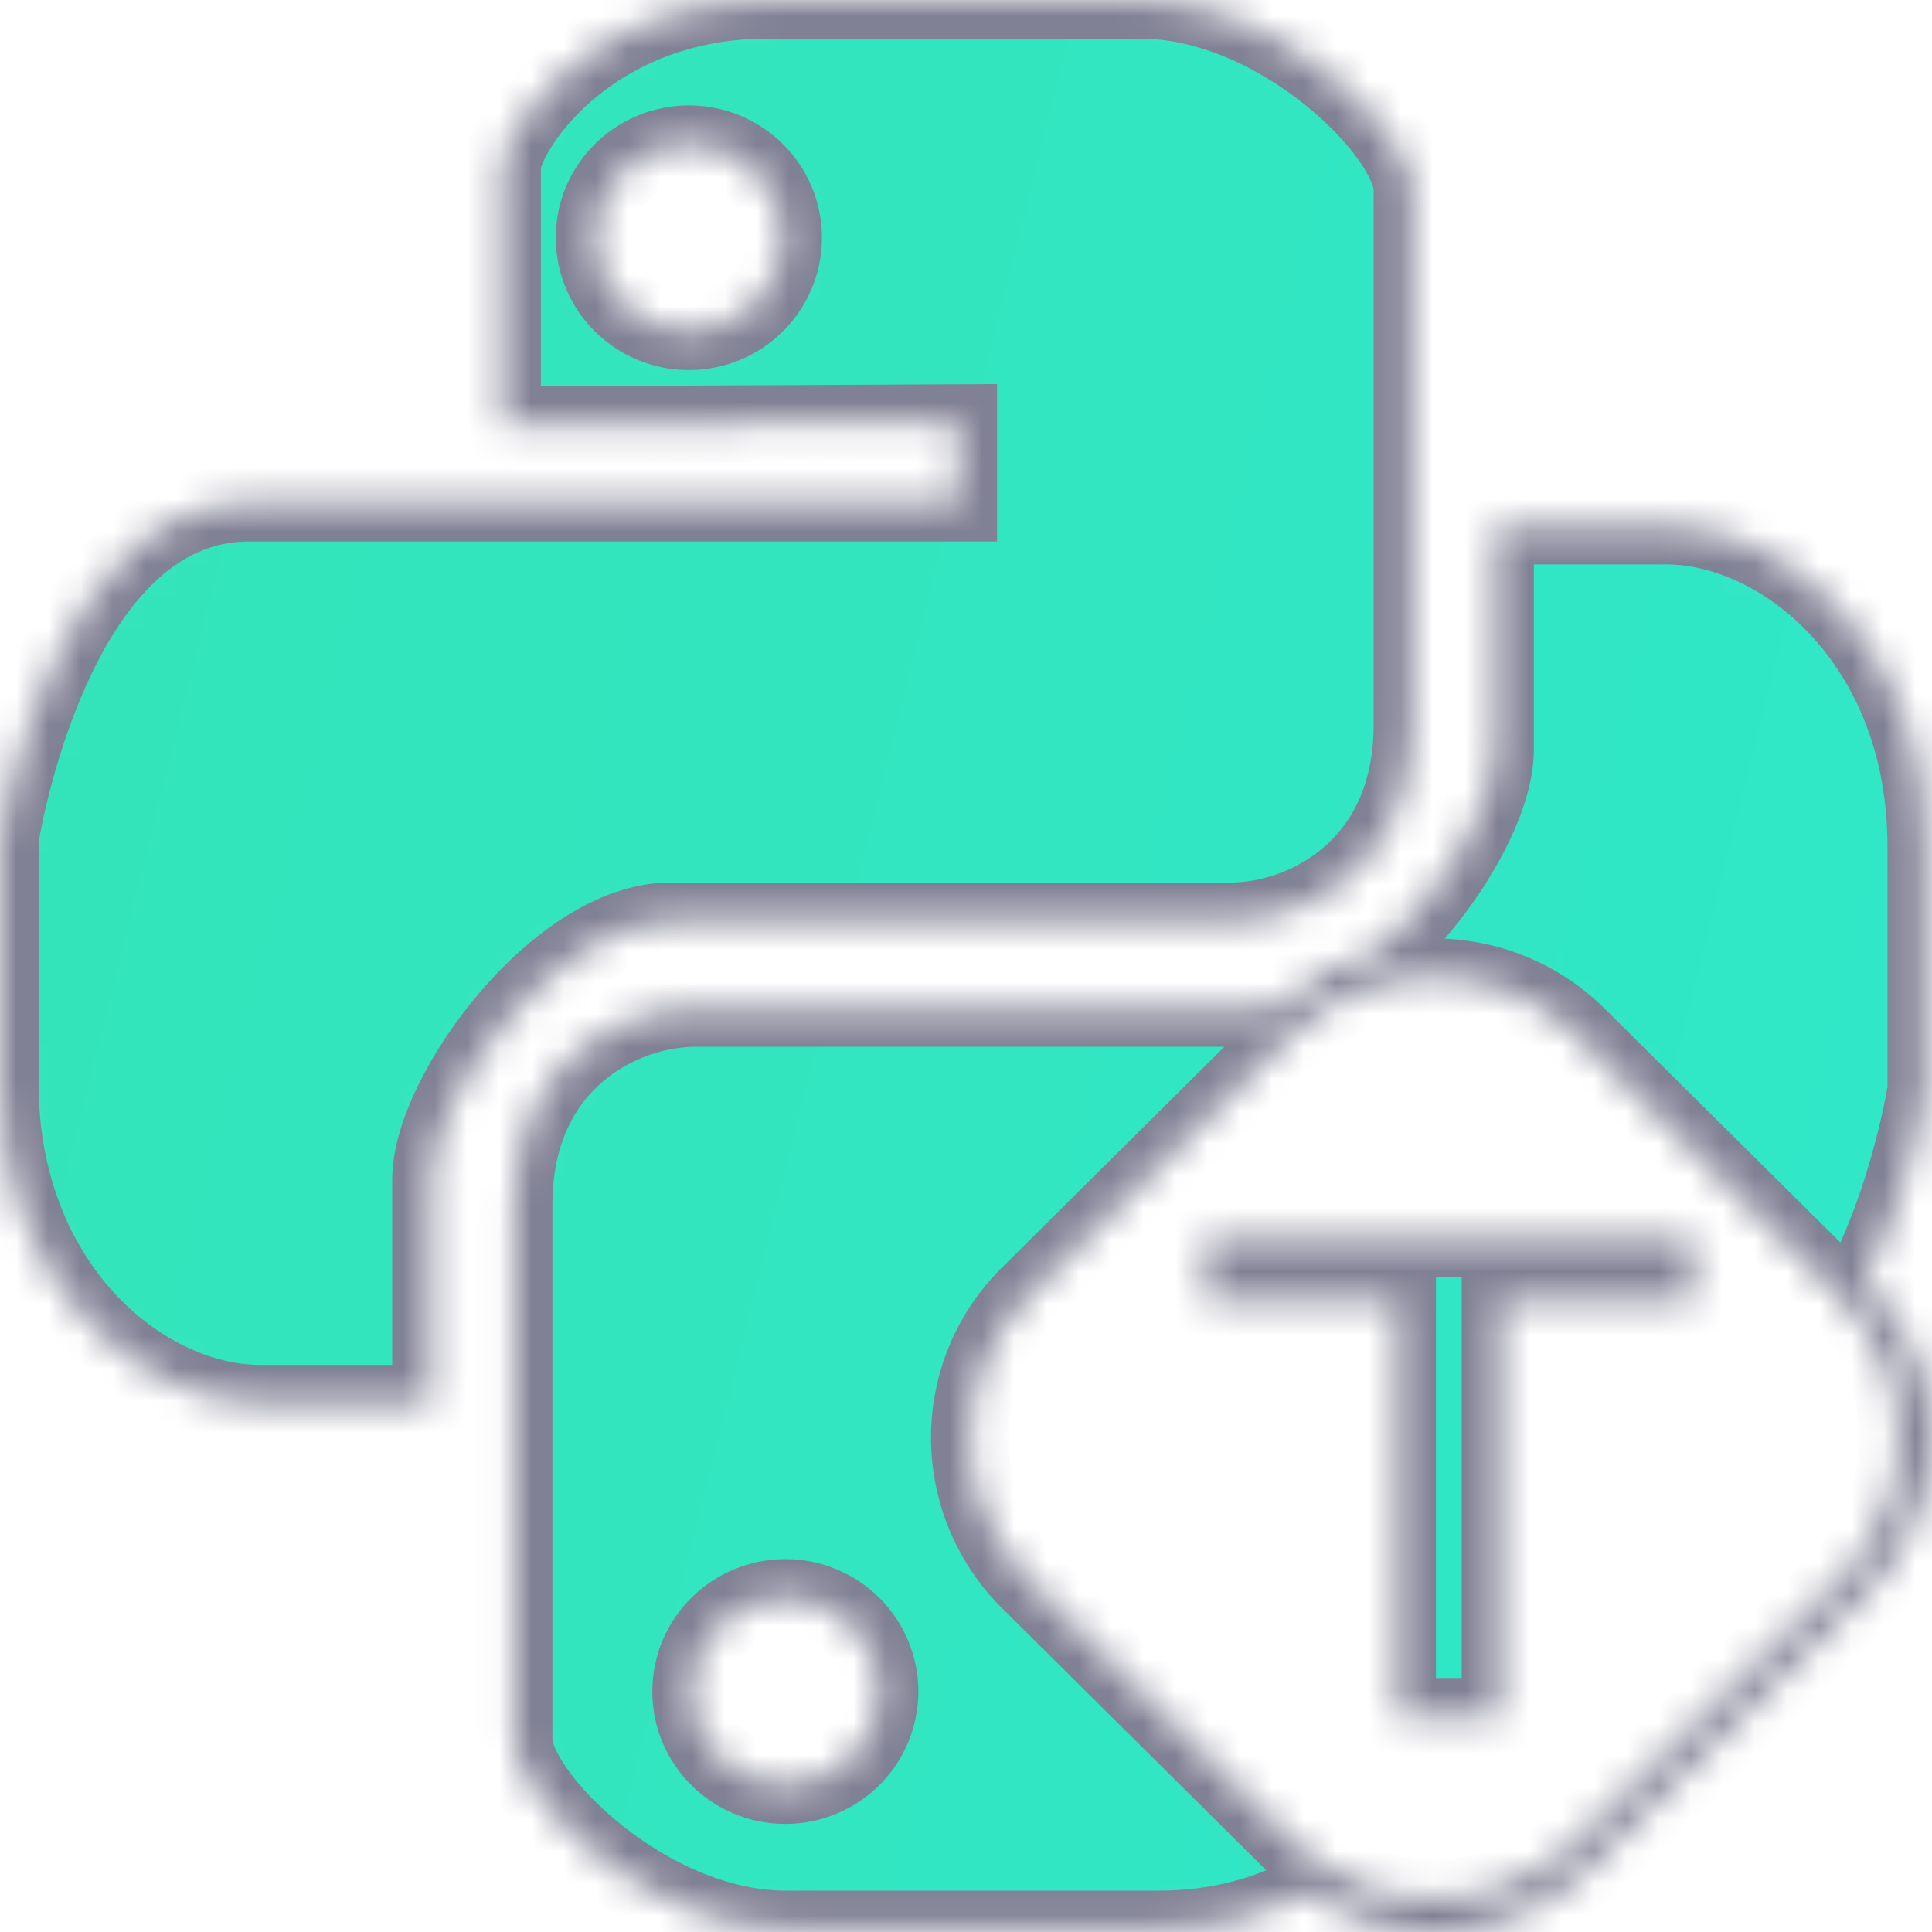 <svg width="60" height="60" viewBox="0 0 60 60" fill="none" xmlns="http://www.w3.org/2000/svg">
<mask id="path-1-inside-1_2591_3188" fill="white">
<path fill-rule="evenodd" clip-rule="evenodd" d="M58.015 39.897C60.662 42.523 60.662 46.78 58.015 49.406L49.319 58.034C46.956 60.378 43.286 60.624 40.643 58.782C39.419 59.445 37.874 59.916 35.989 59.916C30.381 59.916 30.211 59.916 24.399 59.916C20.093 59.916 15.956 55.759 15.956 54.024C15.956 52.009 15.956 41.847 15.956 37.412C15.956 32.977 19.304 31.307 21.608 31.307C23.912 31.307 33.591 31.307 38.995 31.307C39.26 31.307 39.528 31.272 39.796 31.214C40.67 30.368 41.717 29.806 42.822 29.522C44.861 27.717 46.436 24.961 46.436 23.285C46.436 22.034 46.436 16.328 46.436 16.328C46.436 16.328 48.074 16.328 51.73 16.328C55.387 16.328 59.816 19.984 59.816 26.266C59.816 32.548 59.816 33.862 59.816 33.862C59.816 33.862 59.339 36.97 57.911 39.794L58.015 39.897ZM24.389 49.62C22.77 49.62 21.458 50.923 21.458 52.532C21.458 54.14 22.77 55.443 24.389 55.443C26.008 55.443 27.32 54.14 27.32 52.532C27.32 50.923 26.008 49.62 24.389 49.62ZM57.798 41.057C57.591 40.764 57.361 40.482 57.097 40.221L48.993 32.179C46.527 29.733 42.528 29.733 40.061 32.179L31.957 40.221C30.654 41.514 30.046 43.231 30.12 44.924C30.12 44.926 30.12 44.929 30.12 44.931C30.13 45.138 30.149 45.344 30.179 45.549C30.18 45.552 30.18 45.556 30.181 45.559C30.211 45.764 30.251 45.968 30.302 46.17C30.302 46.172 30.303 46.174 30.303 46.176C30.355 46.38 30.416 46.581 30.489 46.781C30.794 47.62 31.279 48.41 31.957 49.083L40.061 57.124C40.583 57.641 41.175 58.042 41.804 58.34C41.889 58.381 41.973 58.422 42.059 58.458C42.148 58.495 42.238 58.529 42.329 58.562C42.414 58.593 42.499 58.623 42.585 58.651C42.676 58.68 42.767 58.708 42.859 58.733C42.949 58.757 43.039 58.778 43.129 58.798C43.219 58.818 43.308 58.839 43.398 58.855C43.507 58.875 43.617 58.888 43.727 58.902C43.846 58.917 43.966 58.93 44.085 58.938C44.211 58.947 44.337 58.955 44.462 58.956C44.543 58.957 44.624 58.953 44.705 58.951C44.81 58.948 44.916 58.944 45.022 58.936C45.104 58.929 45.185 58.921 45.266 58.911C45.374 58.899 45.481 58.883 45.588 58.865C45.664 58.852 45.74 58.84 45.816 58.824C45.939 58.799 46.061 58.768 46.182 58.736C46.24 58.72 46.299 58.707 46.357 58.69C46.532 58.638 46.706 58.578 46.877 58.509C46.925 58.49 46.971 58.468 47.018 58.447C47.146 58.393 47.272 58.336 47.396 58.273C47.457 58.243 47.517 58.209 47.577 58.176C47.687 58.116 47.795 58.053 47.902 57.985C47.962 57.948 48.021 57.91 48.08 57.87C48.19 57.796 48.297 57.716 48.403 57.634C48.453 57.596 48.503 57.559 48.551 57.52C48.703 57.395 48.851 57.265 48.993 57.124L57.097 49.083C57.248 48.934 57.388 48.778 57.52 48.619C57.565 48.564 57.604 48.506 57.648 48.449C57.73 48.343 57.813 48.236 57.887 48.126C57.935 48.055 57.976 47.981 58.021 47.908C58.082 47.809 58.144 47.71 58.199 47.608C58.243 47.527 58.281 47.443 58.321 47.36C58.367 47.264 58.415 47.169 58.456 47.071C58.494 46.98 58.526 46.888 58.56 46.796C58.594 46.704 58.629 46.612 58.658 46.518C58.689 46.419 58.714 46.319 58.74 46.22C58.763 46.131 58.787 46.043 58.806 45.954C58.828 45.847 58.846 45.74 58.863 45.633C58.876 45.55 58.889 45.467 58.899 45.383C58.913 45.269 58.921 45.156 58.929 45.041C58.933 44.964 58.938 44.887 58.94 44.809C58.943 44.689 58.941 44.569 58.938 44.449C58.935 44.378 58.932 44.308 58.927 44.237C58.919 44.111 58.907 43.985 58.89 43.859C58.883 43.796 58.873 43.733 58.863 43.67C58.842 43.539 58.818 43.408 58.788 43.277C58.775 43.222 58.762 43.167 58.748 43.112C58.713 42.976 58.675 42.841 58.63 42.706C58.615 42.66 58.598 42.614 58.581 42.568C58.532 42.428 58.478 42.289 58.418 42.152C58.402 42.114 58.384 42.077 58.366 42.04C58.3 41.897 58.23 41.755 58.153 41.617C58.137 41.589 58.12 41.562 58.104 41.534C58.019 41.388 57.931 41.244 57.833 41.104C57.822 41.088 57.809 41.073 57.798 41.057ZM46.595 53.311H43.395V40.413H37.437V38.456H52.581V40.413H46.595V53.311ZM38.208 28.609C35.904 28.609 26.225 28.609 20.821 28.609C17.328 28.609 13.38 33.976 13.38 36.631C13.38 37.882 13.38 43.588 13.38 43.588C13.38 43.588 11.742 43.588 8.085 43.588C4.428 43.588 0 39.931 0 33.649C0 27.367 0 26.053 0 26.053C0 26.053 1.592 15.618 7.727 15.618C13.863 15.618 29.765 15.618 29.765 15.618V13.133L15.598 13.204C15.598 13.204 15.598 6.202 15.598 5.182C15.598 4.163 18.218 0 23.826 0C29.434 0 29.605 0 35.417 0C39.722 0 43.86 4.157 43.86 5.892C43.86 7.907 43.86 18.069 43.86 22.504C43.86 26.939 40.511 28.609 38.208 28.609ZM21.393 4.473C19.773 4.473 18.46 5.776 18.46 7.383C18.46 8.99 19.773 10.293 21.393 10.293C23.013 10.293 24.326 8.99 24.326 7.383C24.326 5.776 23.013 4.473 21.393 4.473Z"/>
</mask>
<path fill-rule="evenodd" clip-rule="evenodd" d="M58.015 39.897C60.662 42.523 60.662 46.78 58.015 49.406L49.319 58.034C46.956 60.378 43.286 60.624 40.643 58.782C39.419 59.445 37.874 59.916 35.989 59.916C30.381 59.916 30.211 59.916 24.399 59.916C20.093 59.916 15.956 55.759 15.956 54.024C15.956 52.009 15.956 41.847 15.956 37.412C15.956 32.977 19.304 31.307 21.608 31.307C23.912 31.307 33.591 31.307 38.995 31.307C39.26 31.307 39.528 31.272 39.796 31.214C40.67 30.368 41.717 29.806 42.822 29.522C44.861 27.717 46.436 24.961 46.436 23.285C46.436 22.034 46.436 16.328 46.436 16.328C46.436 16.328 48.074 16.328 51.73 16.328C55.387 16.328 59.816 19.984 59.816 26.266C59.816 32.548 59.816 33.862 59.816 33.862C59.816 33.862 59.339 36.97 57.911 39.794L58.015 39.897ZM24.389 49.62C22.77 49.62 21.458 50.923 21.458 52.532C21.458 54.14 22.77 55.443 24.389 55.443C26.008 55.443 27.32 54.14 27.32 52.532C27.32 50.923 26.008 49.62 24.389 49.62ZM57.798 41.057C57.591 40.764 57.361 40.482 57.097 40.221L48.993 32.179C46.527 29.733 42.528 29.733 40.061 32.179L31.957 40.221C30.654 41.514 30.046 43.231 30.12 44.924C30.12 44.926 30.12 44.929 30.12 44.931C30.13 45.138 30.149 45.344 30.179 45.549C30.18 45.552 30.18 45.556 30.181 45.559C30.211 45.764 30.251 45.968 30.302 46.17C30.302 46.172 30.303 46.174 30.303 46.176C30.355 46.38 30.416 46.581 30.489 46.781C30.794 47.62 31.279 48.41 31.957 49.083L40.061 57.124C40.583 57.641 41.175 58.042 41.804 58.34C41.889 58.381 41.973 58.422 42.059 58.458C42.148 58.495 42.238 58.529 42.329 58.562C42.414 58.593 42.499 58.623 42.585 58.651C42.676 58.68 42.767 58.708 42.859 58.733C42.949 58.757 43.039 58.778 43.129 58.798C43.219 58.818 43.308 58.839 43.398 58.855C43.507 58.875 43.617 58.888 43.727 58.902C43.846 58.917 43.966 58.93 44.085 58.938C44.211 58.947 44.337 58.955 44.462 58.956C44.543 58.957 44.624 58.953 44.705 58.951C44.81 58.948 44.916 58.944 45.022 58.936C45.104 58.929 45.185 58.921 45.266 58.911C45.374 58.899 45.481 58.883 45.588 58.865C45.664 58.852 45.74 58.84 45.816 58.824C45.939 58.799 46.061 58.768 46.182 58.736C46.24 58.72 46.299 58.707 46.357 58.69C46.532 58.638 46.706 58.578 46.877 58.509C46.925 58.49 46.971 58.468 47.018 58.447C47.146 58.393 47.272 58.336 47.396 58.273C47.457 58.243 47.517 58.209 47.577 58.176C47.687 58.116 47.795 58.053 47.902 57.985C47.962 57.948 48.021 57.91 48.08 57.87C48.19 57.796 48.297 57.716 48.403 57.634C48.453 57.596 48.503 57.559 48.551 57.52C48.703 57.395 48.851 57.265 48.993 57.124L57.097 49.083C57.248 48.934 57.388 48.778 57.52 48.619C57.565 48.564 57.604 48.506 57.648 48.449C57.73 48.343 57.813 48.236 57.887 48.126C57.935 48.055 57.976 47.981 58.021 47.908C58.082 47.809 58.144 47.71 58.199 47.608C58.243 47.527 58.281 47.443 58.321 47.36C58.367 47.264 58.415 47.169 58.456 47.071C58.494 46.98 58.526 46.888 58.56 46.796C58.594 46.704 58.629 46.612 58.658 46.518C58.689 46.419 58.714 46.319 58.74 46.22C58.763 46.131 58.787 46.043 58.806 45.954C58.828 45.847 58.846 45.74 58.863 45.633C58.876 45.55 58.889 45.467 58.899 45.383C58.913 45.269 58.921 45.156 58.929 45.041C58.933 44.964 58.938 44.887 58.94 44.809C58.943 44.689 58.941 44.569 58.938 44.449C58.935 44.378 58.932 44.308 58.927 44.237C58.919 44.111 58.907 43.985 58.89 43.859C58.883 43.796 58.873 43.733 58.863 43.67C58.842 43.539 58.818 43.408 58.788 43.277C58.775 43.222 58.762 43.167 58.748 43.112C58.713 42.976 58.675 42.841 58.63 42.706C58.615 42.66 58.598 42.614 58.581 42.568C58.532 42.428 58.478 42.289 58.418 42.152C58.402 42.114 58.384 42.077 58.366 42.04C58.3 41.897 58.23 41.755 58.153 41.617C58.137 41.589 58.12 41.562 58.104 41.534C58.019 41.388 57.931 41.244 57.833 41.104C57.822 41.088 57.809 41.073 57.798 41.057ZM46.595 53.311H43.395V40.413H37.437V38.456H52.581V40.413H46.595V53.311ZM38.208 28.609C35.904 28.609 26.225 28.609 20.821 28.609C17.328 28.609 13.38 33.976 13.38 36.631C13.38 37.882 13.38 43.588 13.38 43.588C13.38 43.588 11.742 43.588 8.085 43.588C4.428 43.588 0 39.931 0 33.649C0 27.367 0 26.053 0 26.053C0 26.053 1.592 15.618 7.727 15.618C13.863 15.618 29.765 15.618 29.765 15.618V13.133L15.598 13.204C15.598 13.204 15.598 6.202 15.598 5.182C15.598 4.163 18.218 0 23.826 0C29.434 0 29.605 0 35.417 0C39.722 0 43.86 4.157 43.86 5.892C43.86 7.907 43.86 18.069 43.86 22.504C43.86 26.939 40.511 28.609 38.208 28.609ZM21.393 4.473C19.773 4.473 18.46 5.776 18.46 7.383C18.46 8.99 19.773 10.293 21.393 10.293C23.013 10.293 24.326 8.99 24.326 7.383C24.326 5.776 23.013 4.473 21.393 4.473Z" fill="url(#paint0_linear_2591_3188)" stroke="#818195" stroke-width="2.4" mask="url(#path-1-inside-1_2591_3188)"/>
<defs>
<linearGradient id="paint0_linear_2591_3188" x1="0" y1="0" x2="70.588" y2="17.647" gradientUnits="userSpaceOnUse">
<stop stop-color="#33E4B8"/>
<stop offset="0.893" stop-color="#30E7C7"/>
</linearGradient>
</defs>
</svg>
